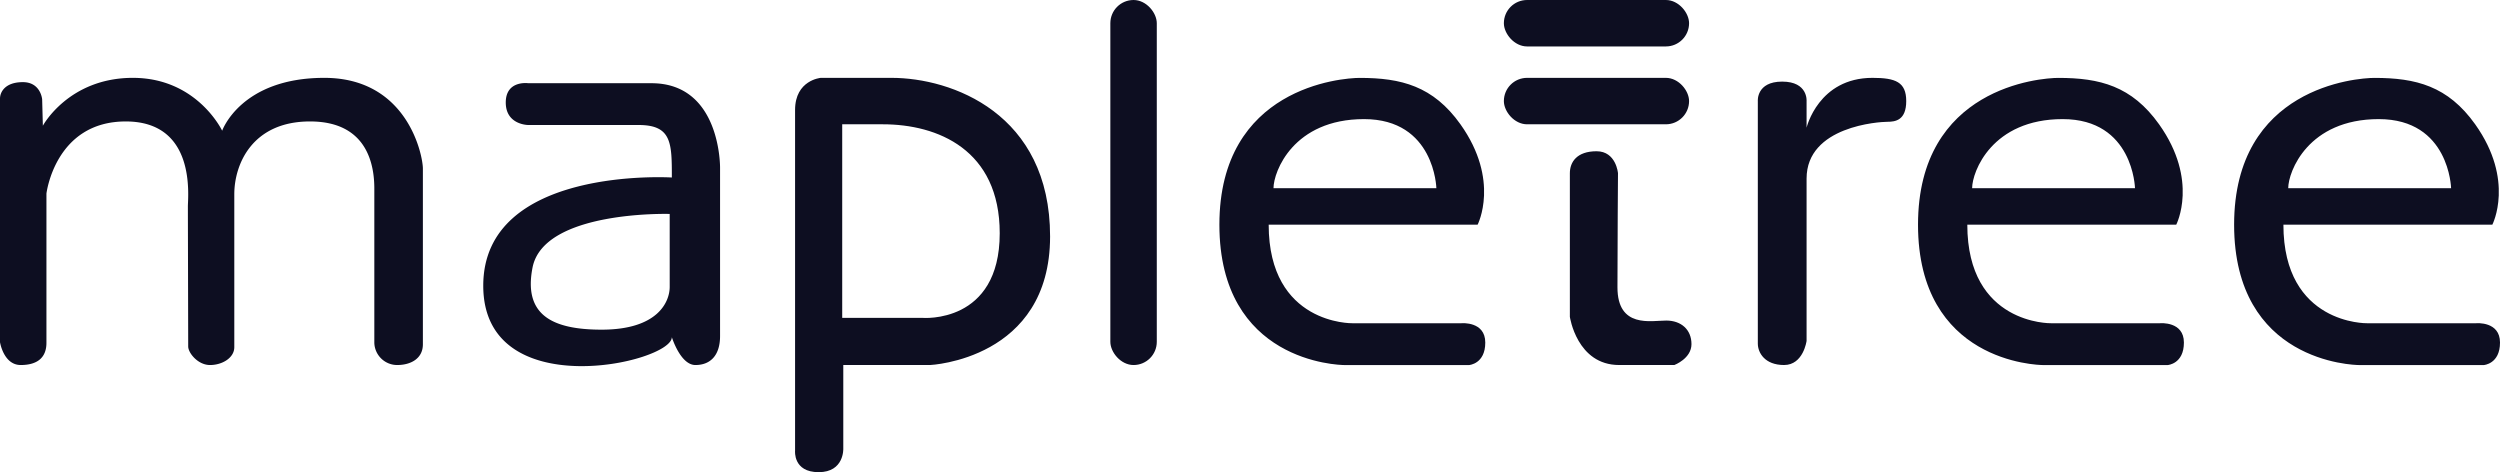 <svg xmlns="http://www.w3.org/2000/svg" viewBox="0 0 1166.57 220.33"><defs><style>.cls-1{fill:#0d0e21}</style></defs><g id="Layer_2" data-name="Layer 2"><g id="Layer_1-2" data-name="Layer 1"><path class="cls-1" d="M151.33 36.33c-39 0-47.66 24.67-47.66 24.67S92 36.33 62 36.33 20 58.67 20 58.67l-.33-12.34s-.67-8-9-8S0 43 0 46v113.67s1.67 10.66 9.67 10.66 12-3.66 12-10.33V90.33s4-33.66 37-33.66 29 35 29 39.66.15 62.34.15 65.34 4.51 8.66 10.18 8.66 11.33-3.33 11.33-8.33V90.67c0-14 8.34-34 35.34-34s30 20.66 30 31.33v72a10.67 10.67 0 0010.66 10.33c6.34 0 12-3 12-9.66v-82c0-6-7-42.34-46-42.34zM304 38.83h-57.5s-10.5-1.5-10.5 9 10.5 10.5 10.5 10.5H298c15.5 0 15.5 8.5 15.5 24.5 0 0-88-5.5-88 50.5s88 36 88 24c0 0 4 13 11 13s11.5-4.5 11.5-13.5v-78.5s.5-39.5-32-39.5zm8.5 95c0 7-5.5 20-31.75 20-23.5 0-36.54-7.16-32.25-29 5.25-26.75 64-25 64-25z"/><rect class="cls-1" x="701.75" width="86.42" height="21.67" rx="10.83" ry="10.83"/><rect class="cls-1" x="518.12" width="21.67" height="170.33" rx="10.83" ry="10.83"/><rect class="cls-1" x="701.75" y="36.33" width="86.42" height="21.67" rx="10.83" ry="10.83"/><path class="cls-1" d="M416 36.33h-33s-12 1-12 15v159s-1 10 11 10 11.5-11 11.5-11v-39H434s56-2.5 56-60-46-74-74-74zm14.49 112H393V58h19c25.5 0 54.5 11.83 54.5 50.83 0 42.5-36.01 39.5-36.01 39.5zm251.51 2.5h-51s-39 .7-39-46h97.5s10.64-20.62-8-46.81c-12.75-17.92-27.75-21.67-47-21.67-8.5 0-65.5 4.45-65.5 68.48s55.5 65.52 58.5 65.52h58s7.57-.5 7.57-10.5-11.07-9.02-11.07-9.02zm-45.5-95.25c33 0 33.75 32.25 33.75 32.25h-76c0-7.75 9.25-32.25 42.25-32.25zm371.5 95.25h-51s-39 .7-39-46h97.5s10.64-20.62-8-46.81c-12.75-17.92-27.75-21.67-47-21.67-8.5 0-65.5 4.45-65.5 68.48s55.5 65.52 58.5 65.52h58s7.57-.5 7.57-10.5-11.07-9.02-11.07-9.02zm-45.5-95.25c33 0 33.75 32.25 33.75 32.25h-76c0-7.75 9.25-32.25 42.25-32.25zm193 95.25h-51s-39 .7-39-46h97.5s10.64-20.62-8-46.81c-12.75-17.92-27.75-21.67-47-21.67-8.5 0-65.5 4.45-65.5 68.48s55.5 65.52 58.5 65.52h58s7.57-.5 7.57-10.5-11.07-9.02-11.07-9.02zM1110 55.58c33 0 33.75 32.25 33.75 32.25h-76c0-7.75 9.25-32.25 42.25-32.25zm-332.5 94c-7 0-22.75 3.75-22.75-15.5s.25-53.25.25-53.25-.84-10.25-10-10.25-12.46 5-12.46 10.25v67s3.25 22.5 23 22.5h25.75s8-3 8-9.75-4.79-11-11.79-11zm96.25-113.25C848.5 36.33 843 59.58 843 59.58V47.17s.75-9.09-11.38-9.09-11.37 9.09-11.37 9.09v113.16c0 4.25 3.25 10 12.25 10s10.5-11.25 10.5-11.25V83.33c0-24.5 34-26.5 37.75-26.5s8.75-.75 8.75-9.66-5-10.84-15.75-10.84z"/></g></g></svg>